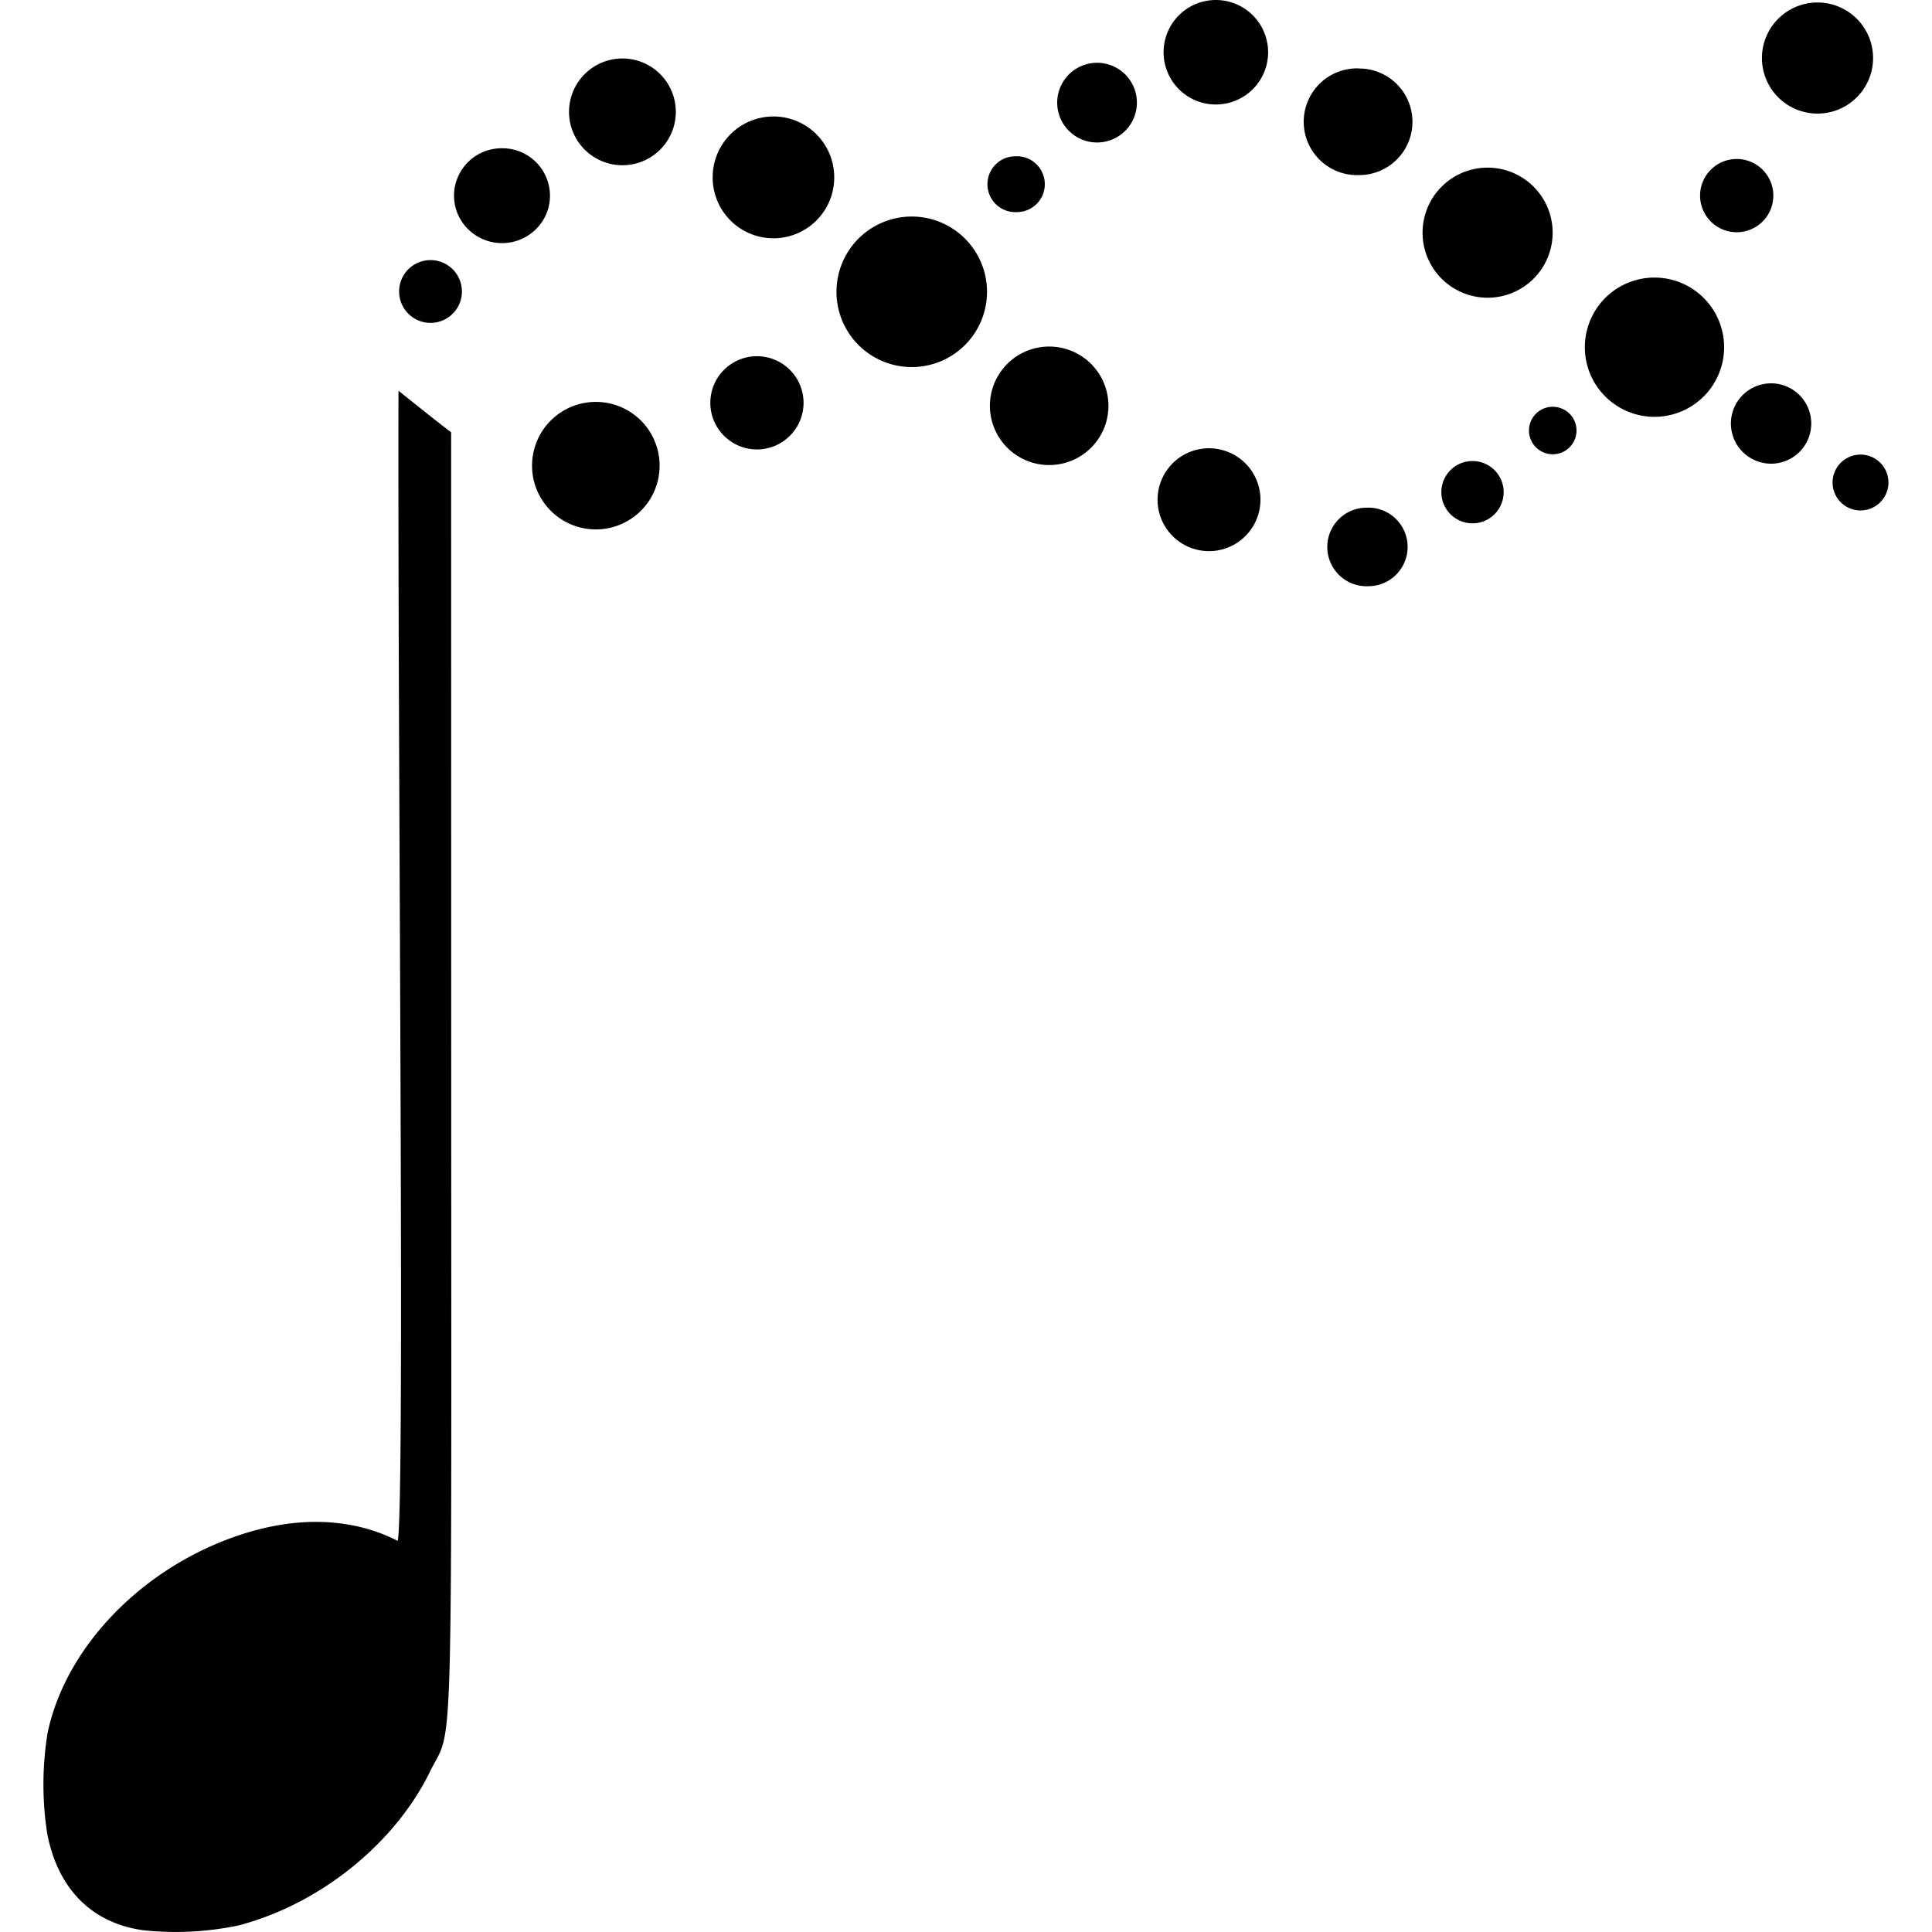 <svg role="img" viewBox="0 0 24 24" xmlns="http://www.w3.org/2000/svg"><title>Bioconductor</title><path d="M15.103 0a.649.649 0 1 0 .001 1.298.649.649 0 0 0 0-1.298m7.473.031a.69.69 0 1 0 .001 1.38.69.69 0 0 0 0-1.38M7.757.727a.663.663 0 1 0 .001 1.325.663.663 0 0 0 0-1.325m5.87.053a.495.495 0 1 0 0 .99.495.495 0 0 0 0-.99m3.256.07a.663.663 0 1 0 0 1.325.662.662 0 0 0 0-1.324m-7.275.596a.755.755 0 0 0-.756.758.755.755 0 1 0 1.51 0 .755.755 0 0 0-.754-.758m-3.373.395a.59.59 0 0 0-.596.588c0 .325.267.59.596.59.33 0 .597-.265.596-.59a.59.59 0 0 0-.596-.588m6.397.1a.347.347 0 1 0-.002.693.347.347 0 0 0 .002-.694m8.941.034a.455.455 0 1 0 0 .91.455.455 0 0 0 0-.91m-3.065.108a.808.808 0 1 0-.002 1.615.808.808 0 0 0 .002-1.615m-7.183.607a.935.935 0 1 0 0 1.87.935.935 0 0 0 0-1.87m-5.978.541a.39.39 0 1 0 0 .78.39.39 0 0 0 0-.78m15.203.217a.865.865 0 1 0 .003 1.73.865.865 0 0 0-.003-1.73m-7.52.857a.736.736 0 1 0 .004 1.472.736.736 0 0 0-.003-1.472m-3.63.12a.579.579 0 1 0 .002 1.158.579.579 0 0 0-.002-1.158M22 4.762a.499.499 0 1 0 .002.998.499.499 0 0 0-.002-.998m-17.05.094c-.01 4.734.082 13.81-.009 14.286-.39-.202-1.113-.406-2.135-.012-1.13.435-2.007 1.386-2.216 2.404a4 4 0 0 0-.004 1.24c.13.688.554 1.116 1.193 1.204a3.8 3.8 0 0 0 1.182-.059c1.006-.262 1.94-1.01 2.38-1.91.291-.597.266.227.264-8.703L5.604 5.37c-.22-.167-.435-.342-.652-.514m2.477.137a.792.792 0 1 0 .001 1.583.792.792 0 0 0 0-1.583m11.858.06a.295.295 0 1 0 .001.59.295.295 0 0 0 0-.59m-4.245.516a.639.639 0 1 0 0 1.277.639.639 0 0 0 0-1.277m8.068.078a.347.347 0 1 0 0 .694.347.347 0 0 0 0-.694m-4.82.08a.387.387 0 1 0 0 .774.387.387 0 0 0 0-.774m-1.294.58a.488.488 0 1 0 0 .975.488.488 0 0 0 0-.976"/></svg>